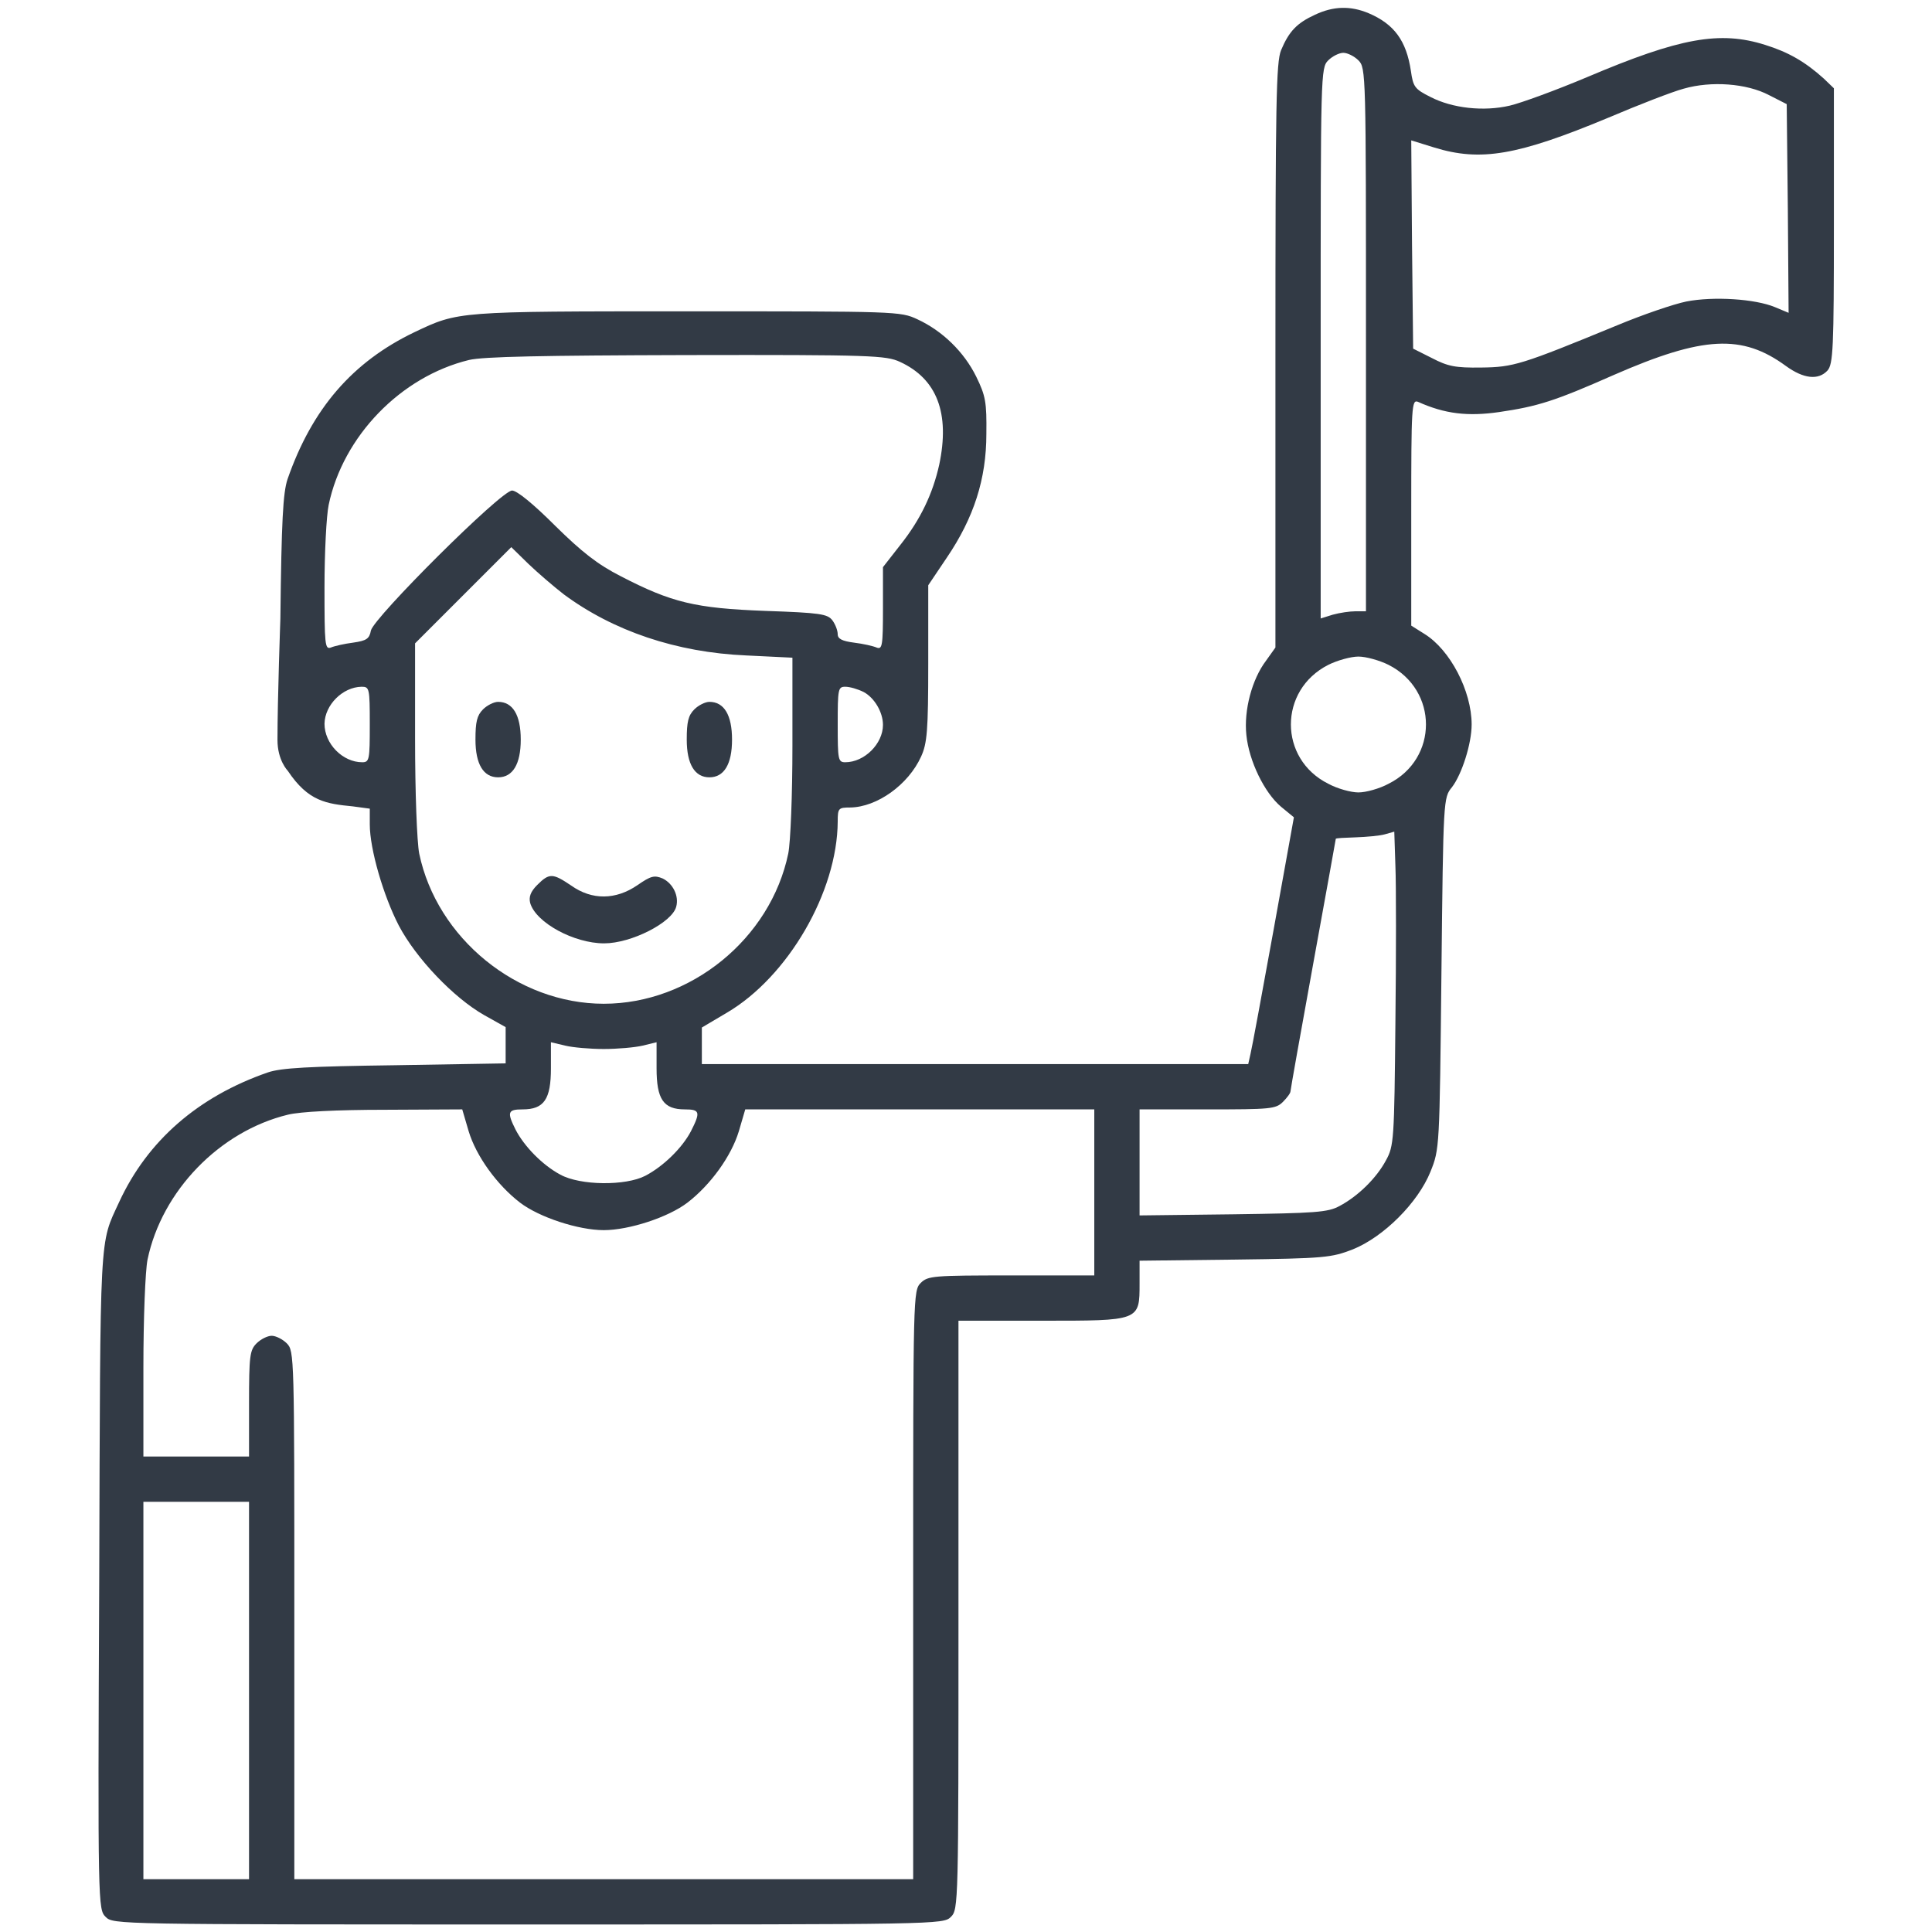 <svg width="50" height="50" viewBox="0 0 50 50" fill="none" xmlns="http://www.w3.org/2000/svg">
<path d="M34.033 0.381C33.564 0.596 33.359 0.811 33.154 1.299C33.027 1.611 33.008 2.627 33.008 9.209V16.758L32.764 17.1C32.402 17.578 32.187 18.379 32.256 19.023C32.324 19.697 32.724 20.518 33.154 20.879L33.486 21.152L32.959 24.072C32.666 25.684 32.402 27.119 32.363 27.275L32.304 27.539H25.234H18.164V27.061V26.592L18.808 26.211C20.39 25.283 21.67 23.086 21.68 21.26C21.68 20.918 21.699 20.898 22.002 20.898C22.695 20.889 23.506 20.312 23.838 19.58C23.994 19.238 24.023 18.916 24.023 17.168V15.146L24.502 14.434C25.205 13.398 25.527 12.393 25.527 11.23C25.537 10.41 25.508 10.244 25.264 9.746C24.951 9.111 24.394 8.564 23.74 8.262C23.301 8.057 23.203 8.057 17.773 8.057C11.816 8.057 11.865 8.057 10.732 8.594C9.121 9.365 8.076 10.576 7.441 12.402C7.324 12.754 7.285 13.477 7.256 16.016C7.256 16.016 7.181 18.085 7.181 19.149C7.181 19.681 7.447 19.947 7.447 19.947C7.979 20.745 8.447 20.801 9.131 20.869L9.57 20.928V21.338C9.57 21.973 9.922 23.184 10.322 23.955C10.771 24.805 11.738 25.82 12.529 26.27L13.086 26.582V27.051V27.52L10.234 27.568C7.988 27.598 7.275 27.637 6.933 27.754C5.127 28.379 3.818 29.521 3.086 31.104C2.568 32.227 2.597 31.738 2.568 40.889C2.529 49.346 2.539 49.414 2.734 49.609C2.929 49.805 3.008 49.805 13.672 49.805C24.287 49.805 24.414 49.805 24.609 49.609C24.805 49.414 24.805 49.287 24.805 41.797V34.18H26.953C29.502 34.18 29.492 34.19 29.492 33.213V32.627L31.963 32.598C34.287 32.568 34.453 32.549 35.01 32.334C35.81 32.012 36.699 31.123 37.021 30.322C37.256 29.736 37.256 29.717 37.304 25.195C37.353 20.664 37.353 20.645 37.578 20.371C37.832 20.039 38.086 19.248 38.086 18.75C38.086 17.881 37.529 16.816 36.865 16.406L36.523 16.191V13.262C36.523 10.508 36.533 10.332 36.699 10.4C37.392 10.713 37.988 10.781 38.799 10.664C39.795 10.518 40.234 10.381 41.758 9.707C44.082 8.691 45.088 8.643 46.221 9.473C46.679 9.805 47.06 9.844 47.295 9.59C47.441 9.424 47.461 9.023 47.461 5.85V2.285L47.197 2.031C46.709 1.592 46.279 1.348 45.683 1.162C44.511 0.791 43.476 0.977 41.084 1.992C40.273 2.334 39.365 2.666 39.072 2.734C38.398 2.891 37.588 2.803 37.021 2.51C36.611 2.305 36.572 2.246 36.514 1.836C36.396 1.055 36.084 0.625 35.42 0.342C34.951 0.146 34.511 0.156 34.033 0.381ZM35.156 1.562C35.351 1.758 35.351 1.885 35.351 8.789V15.82H35.078C34.931 15.82 34.668 15.859 34.492 15.908L34.179 16.006V8.877C34.179 1.885 34.179 1.758 34.375 1.562C34.482 1.455 34.658 1.367 34.765 1.367C34.873 1.367 35.049 1.455 35.156 1.562ZM45.781 2.461L46.24 2.695L46.269 5.4L46.289 8.096L45.937 7.949C45.42 7.734 44.346 7.666 43.642 7.803C43.31 7.871 42.51 8.145 41.855 8.418C39.365 9.443 39.17 9.502 38.33 9.512C37.666 9.521 37.471 9.482 37.06 9.268L36.572 9.023L36.543 6.328L36.523 3.633L37.119 3.818C38.32 4.189 39.277 4.023 41.621 3.047C42.402 2.715 43.281 2.373 43.574 2.295C44.287 2.09 45.205 2.158 45.781 2.461ZM23.291 9.365C24.248 9.805 24.59 10.693 24.306 12.031C24.14 12.773 23.828 13.438 23.301 14.102L22.851 14.678V15.752C22.851 16.719 22.832 16.816 22.685 16.758C22.597 16.719 22.334 16.66 22.099 16.631C21.797 16.592 21.68 16.533 21.68 16.416C21.68 16.318 21.621 16.162 21.543 16.055C21.416 15.889 21.23 15.859 19.805 15.81C17.998 15.742 17.383 15.596 16.064 14.912C15.469 14.609 15.058 14.287 14.365 13.604C13.808 13.047 13.379 12.695 13.252 12.695C12.969 12.695 9.678 15.977 9.599 16.318C9.56 16.533 9.482 16.582 9.14 16.631C8.916 16.66 8.652 16.719 8.564 16.758C8.408 16.816 8.398 16.68 8.398 15.205C8.398 14.307 8.447 13.35 8.506 13.066C8.877 11.289 10.371 9.746 12.139 9.316C12.509 9.229 14.023 9.199 17.773 9.189C22.558 9.18 22.93 9.199 23.291 9.365ZM14.59 15.381C15.869 16.328 17.5 16.885 19.316 16.963L20.508 17.021V19.297C20.508 20.576 20.459 21.797 20.4 22.09C19.941 24.297 17.871 25.977 15.625 25.977C13.389 25.977 11.308 24.287 10.849 22.09C10.791 21.787 10.742 20.527 10.742 19.111V16.65L11.982 15.41L13.232 14.16L13.672 14.59C13.916 14.824 14.326 15.176 14.59 15.381ZM35.937 17.207C37.226 17.861 37.226 19.639 35.937 20.283C35.703 20.41 35.351 20.508 35.156 20.508C34.961 20.508 34.609 20.41 34.375 20.283C33.086 19.639 33.086 17.861 34.375 17.207C34.609 17.09 34.961 16.992 35.156 16.992C35.351 16.992 35.703 17.09 35.937 17.207ZM9.57 18.75C9.57 19.658 9.56 19.727 9.375 19.727C8.867 19.727 8.398 19.248 8.398 18.73C8.408 18.242 8.867 17.783 9.355 17.773C9.56 17.773 9.57 17.803 9.57 18.75ZM22.353 17.91C22.627 18.057 22.851 18.428 22.851 18.76C22.851 19.248 22.373 19.727 21.875 19.727C21.689 19.727 21.68 19.658 21.68 18.75C21.68 17.832 21.689 17.773 21.875 17.773C21.992 17.773 22.197 17.832 22.353 17.91ZM36.113 26.465C36.084 29.502 36.074 29.658 35.869 30.029C35.625 30.488 35.146 30.957 34.668 31.211C34.365 31.377 34.043 31.396 31.914 31.426L29.492 31.455V30.088V28.711H31.25C32.881 28.711 33.017 28.701 33.203 28.516C33.31 28.408 33.398 28.291 33.398 28.242C33.398 28.203 33.662 26.719 33.984 24.951C34.306 23.184 34.57 21.719 34.57 21.709C34.57 21.689 34.804 21.68 35.088 21.67C35.361 21.66 35.703 21.631 35.84 21.592L36.084 21.523L36.113 22.412C36.133 22.891 36.133 24.717 36.113 26.465ZM15.625 27.148C15.976 27.148 16.426 27.109 16.631 27.061L16.992 26.973V27.646C16.992 28.447 17.168 28.711 17.724 28.711C18.115 28.711 18.134 28.779 17.881 29.277C17.656 29.707 17.168 30.186 16.699 30.43C16.191 30.693 15.019 30.684 14.502 30.4C14.043 30.156 13.564 29.668 13.34 29.229C13.115 28.779 13.144 28.711 13.525 28.711C14.082 28.711 14.258 28.447 14.258 27.646V26.973L14.629 27.061C14.824 27.109 15.273 27.148 15.625 27.148ZM12.129 29.277C12.324 29.922 12.861 30.664 13.457 31.123C13.955 31.504 14.97 31.836 15.625 31.836C16.279 31.836 17.295 31.504 17.793 31.123C18.389 30.664 18.926 29.922 19.121 29.277L19.287 28.711H23.808H28.32V30.859V33.008H26.172C24.15 33.008 24.014 33.018 23.828 33.203C23.633 33.398 23.633 33.525 23.633 41.016V48.633H15.625H7.617V41.797C7.617 35.088 7.617 34.961 7.422 34.766C7.314 34.658 7.138 34.57 7.031 34.57C6.924 34.57 6.748 34.658 6.64 34.766C6.465 34.941 6.445 35.088 6.445 36.328V37.695H5.078H3.711V35.4C3.711 34.111 3.76 32.891 3.818 32.598C4.189 30.82 5.683 29.277 7.451 28.848C7.763 28.77 8.72 28.721 9.961 28.721L11.963 28.711L12.129 29.277ZM6.445 43.75V48.633H5.078H3.711V43.75V38.867H5.078H6.445V43.75Z" fill="#323A45"/>
<path d="M12.5 18.359C12.344 18.516 12.305 18.682 12.305 19.141C12.305 19.775 12.51 20.117 12.891 20.117C13.271 20.117 13.477 19.775 13.477 19.141C13.477 18.506 13.271 18.164 12.891 18.164C12.783 18.164 12.607 18.252 12.5 18.359Z" fill="#323A45"/>
<path d="M17.969 18.359C17.812 18.516 17.773 18.682 17.773 19.141C17.773 19.775 17.979 20.117 18.359 20.117C18.74 20.117 18.945 19.775 18.945 19.141C18.945 18.506 18.74 18.164 18.359 18.164C18.252 18.164 18.076 18.252 17.969 18.359Z" fill="#323A45"/>
<path d="M13.906 22.9C13.73 23.076 13.682 23.213 13.721 23.369C13.867 23.877 14.853 24.414 15.635 24.414C16.338 24.414 17.392 23.877 17.5 23.467C17.578 23.184 17.412 22.861 17.148 22.734C16.933 22.646 16.846 22.666 16.494 22.91C15.937 23.291 15.322 23.301 14.785 22.92C14.307 22.598 14.219 22.588 13.906 22.9Z" fill="#323A45"/>
</svg>
